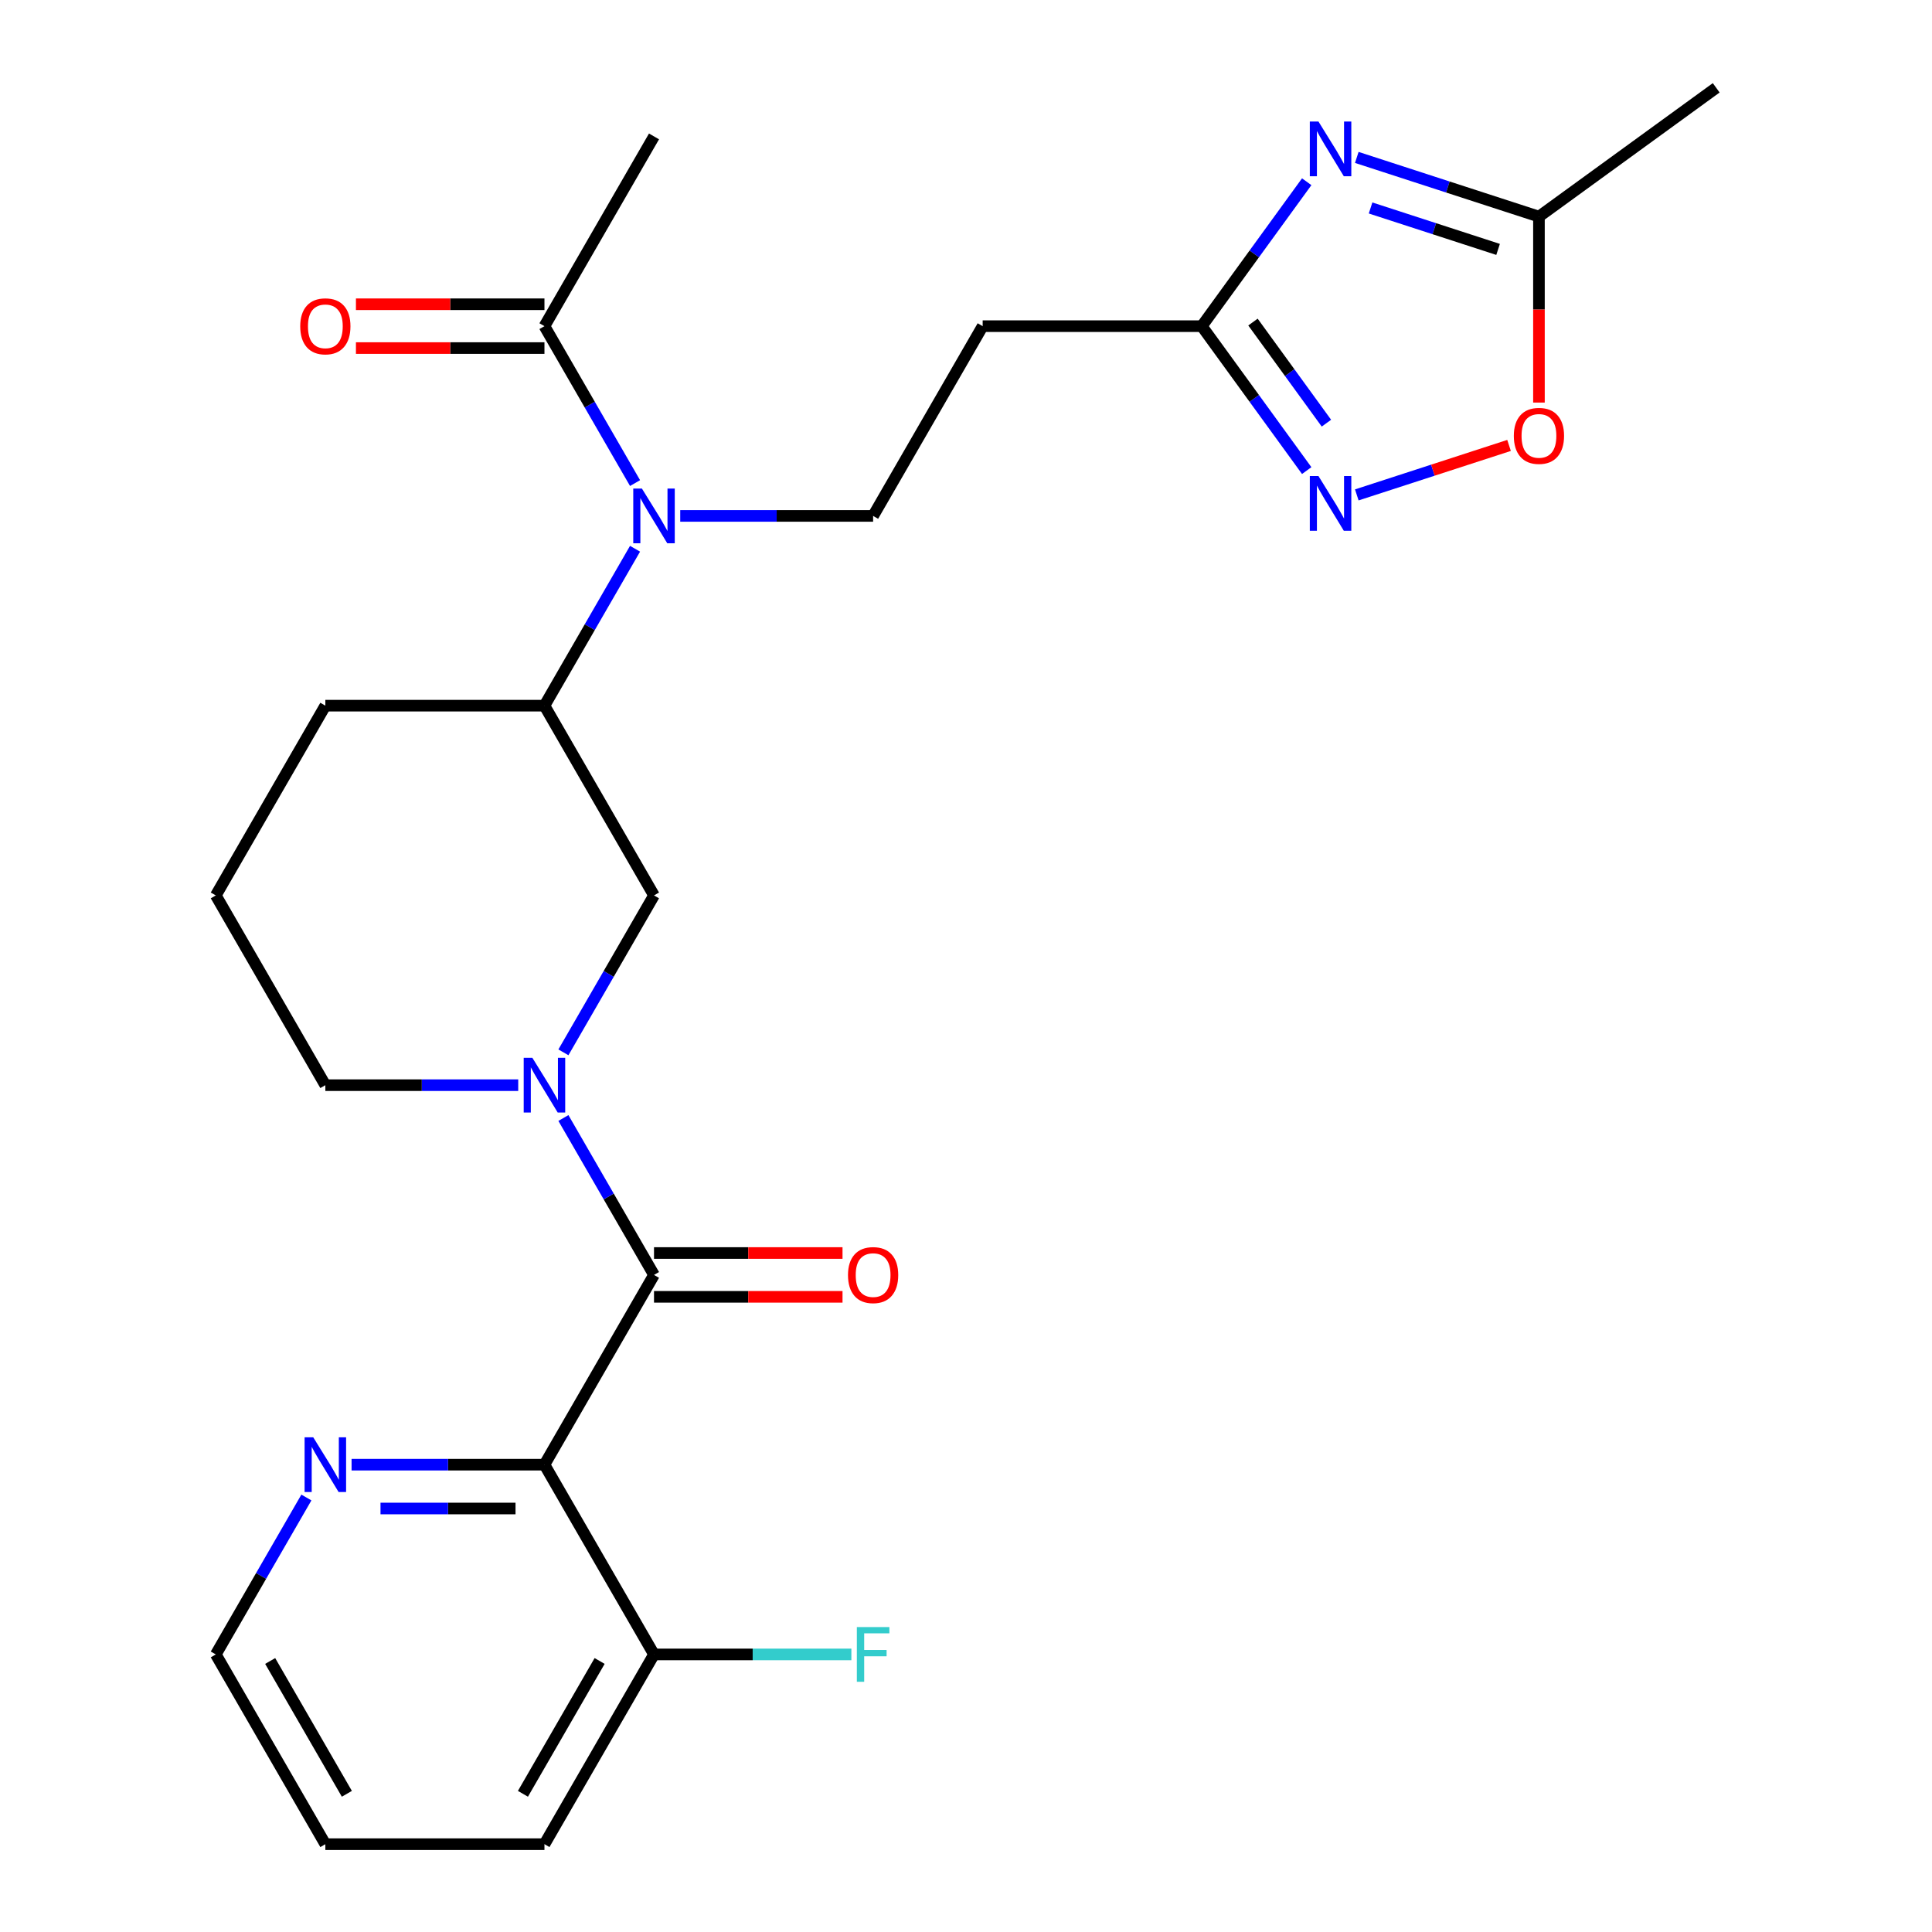 <?xml version='1.0' encoding='iso-8859-1'?>
<svg version='1.1' baseProfile='full'
              xmlns='http://www.w3.org/2000/svg'
                      xmlns:rdkit='http://www.rdkit.org/xml'
                      xmlns:xlink='http://www.w3.org/1999/xlink'
                  xml:space='preserve'
width='1000px' height='1000px' viewBox='0 0 1000 1000'>
<!-- END OF HEADER -->
<rect style='opacity:1.0;fill:#FFFFFF;stroke:none' width='1000' height='1000' x='0' y='0'> </rect>
<path class='bond-0' d='M 338.513,659.898 L 281.808,758.114' style='fill:none;fill-rule:evenodd;stroke:#000000;stroke-width:6px;stroke-linecap:butt;stroke-linejoin:miter;stroke-opacity:1' />
<path class='bond-1' d='M 338.513,659.898 L 315.066,619.288' style='fill:none;fill-rule:evenodd;stroke:#000000;stroke-width:6px;stroke-linecap:butt;stroke-linejoin:miter;stroke-opacity:1' />
<path class='bond-1' d='M 315.066,619.288 L 291.62,578.678' style='fill:none;fill-rule:evenodd;stroke:#0000FF;stroke-width:6px;stroke-linecap:butt;stroke-linejoin:miter;stroke-opacity:1' />
<path class='bond-15' d='M 338.513,671.239 L 387.3,671.239' style='fill:none;fill-rule:evenodd;stroke:#000000;stroke-width:6px;stroke-linecap:butt;stroke-linejoin:miter;stroke-opacity:1' />
<path class='bond-15' d='M 387.3,671.239 L 436.087,671.239' style='fill:none;fill-rule:evenodd;stroke:#FF0000;stroke-width:6px;stroke-linecap:butt;stroke-linejoin:miter;stroke-opacity:1' />
<path class='bond-15' d='M 338.513,648.557 L 387.3,648.557' style='fill:none;fill-rule:evenodd;stroke:#000000;stroke-width:6px;stroke-linecap:butt;stroke-linejoin:miter;stroke-opacity:1' />
<path class='bond-15' d='M 387.3,648.557 L 436.087,648.557' style='fill:none;fill-rule:evenodd;stroke:#FF0000;stroke-width:6px;stroke-linecap:butt;stroke-linejoin:miter;stroke-opacity:1' />
<path class='bond-13' d='M 281.808,758.114 L 231.89,758.114' style='fill:none;fill-rule:evenodd;stroke:#000000;stroke-width:6px;stroke-linecap:butt;stroke-linejoin:miter;stroke-opacity:1' />
<path class='bond-13' d='M 231.89,758.114 L 181.973,758.114' style='fill:none;fill-rule:evenodd;stroke:#0000FF;stroke-width:6px;stroke-linecap:butt;stroke-linejoin:miter;stroke-opacity:1' />
<path class='bond-13' d='M 266.833,780.796 L 231.89,780.796' style='fill:none;fill-rule:evenodd;stroke:#000000;stroke-width:6px;stroke-linecap:butt;stroke-linejoin:miter;stroke-opacity:1' />
<path class='bond-13' d='M 231.89,780.796 L 196.948,780.796' style='fill:none;fill-rule:evenodd;stroke:#0000FF;stroke-width:6px;stroke-linecap:butt;stroke-linejoin:miter;stroke-opacity:1' />
<path class='bond-14' d='M 281.808,758.114 L 338.513,856.33' style='fill:none;fill-rule:evenodd;stroke:#000000;stroke-width:6px;stroke-linecap:butt;stroke-linejoin:miter;stroke-opacity:1' />
<path class='bond-8' d='M 291.62,544.687 L 315.066,504.077' style='fill:none;fill-rule:evenodd;stroke:#0000FF;stroke-width:6px;stroke-linecap:butt;stroke-linejoin:miter;stroke-opacity:1' />
<path class='bond-8' d='M 315.066,504.077 L 338.513,463.467' style='fill:none;fill-rule:evenodd;stroke:#000000;stroke-width:6px;stroke-linecap:butt;stroke-linejoin:miter;stroke-opacity:1' />
<path class='bond-17' d='M 268.232,561.683 L 218.315,561.683' style='fill:none;fill-rule:evenodd;stroke:#0000FF;stroke-width:6px;stroke-linecap:butt;stroke-linejoin:miter;stroke-opacity:1' />
<path class='bond-17' d='M 218.315,561.683 L 168.398,561.683' style='fill:none;fill-rule:evenodd;stroke:#000000;stroke-width:6px;stroke-linecap:butt;stroke-linejoin:miter;stroke-opacity:1' />
<path class='bond-2' d='M 676.35,94.065 L 649.193,131.442' style='fill:none;fill-rule:evenodd;stroke:#0000FF;stroke-width:6px;stroke-linecap:butt;stroke-linejoin:miter;stroke-opacity:1' />
<path class='bond-2' d='M 649.193,131.442 L 622.037,168.82' style='fill:none;fill-rule:evenodd;stroke:#000000;stroke-width:6px;stroke-linecap:butt;stroke-linejoin:miter;stroke-opacity:1' />
<path class='bond-6' d='M 702.273,81.48 L 749.415,96.798' style='fill:none;fill-rule:evenodd;stroke:#0000FF;stroke-width:6px;stroke-linecap:butt;stroke-linejoin:miter;stroke-opacity:1' />
<path class='bond-6' d='M 749.415,96.798 L 796.556,112.115' style='fill:none;fill-rule:evenodd;stroke:#000000;stroke-width:6px;stroke-linecap:butt;stroke-linejoin:miter;stroke-opacity:1' />
<path class='bond-6' d='M 709.406,107.647 L 742.405,118.37' style='fill:none;fill-rule:evenodd;stroke:#0000FF;stroke-width:6px;stroke-linecap:butt;stroke-linejoin:miter;stroke-opacity:1' />
<path class='bond-6' d='M 742.405,118.37 L 775.405,129.092' style='fill:none;fill-rule:evenodd;stroke:#000000;stroke-width:6px;stroke-linecap:butt;stroke-linejoin:miter;stroke-opacity:1' />
<path class='bond-3' d='M 676.35,243.575 L 649.193,206.198' style='fill:none;fill-rule:evenodd;stroke:#0000FF;stroke-width:6px;stroke-linecap:butt;stroke-linejoin:miter;stroke-opacity:1' />
<path class='bond-3' d='M 649.193,206.198 L 622.037,168.82' style='fill:none;fill-rule:evenodd;stroke:#000000;stroke-width:6px;stroke-linecap:butt;stroke-linejoin:miter;stroke-opacity:1' />
<path class='bond-3' d='M 686.553,219.03 L 667.543,192.865' style='fill:none;fill-rule:evenodd;stroke:#0000FF;stroke-width:6px;stroke-linecap:butt;stroke-linejoin:miter;stroke-opacity:1' />
<path class='bond-3' d='M 667.543,192.865 L 648.534,166.701' style='fill:none;fill-rule:evenodd;stroke:#000000;stroke-width:6px;stroke-linecap:butt;stroke-linejoin:miter;stroke-opacity:1' />
<path class='bond-7' d='M 702.273,256.159 L 741.675,243.357' style='fill:none;fill-rule:evenodd;stroke:#0000FF;stroke-width:6px;stroke-linecap:butt;stroke-linejoin:miter;stroke-opacity:1' />
<path class='bond-7' d='M 741.675,243.357 L 781.078,230.554' style='fill:none;fill-rule:evenodd;stroke:#FF0000;stroke-width:6px;stroke-linecap:butt;stroke-linejoin:miter;stroke-opacity:1' />
<path class='bond-4' d='M 622.037,168.82 L 508.627,168.82' style='fill:none;fill-rule:evenodd;stroke:#000000;stroke-width:6px;stroke-linecap:butt;stroke-linejoin:miter;stroke-opacity:1' />
<path class='bond-5' d='M 328.7,284.031 L 305.254,324.641' style='fill:none;fill-rule:evenodd;stroke:#0000FF;stroke-width:6px;stroke-linecap:butt;stroke-linejoin:miter;stroke-opacity:1' />
<path class='bond-5' d='M 305.254,324.641 L 281.808,365.251' style='fill:none;fill-rule:evenodd;stroke:#000000;stroke-width:6px;stroke-linecap:butt;stroke-linejoin:miter;stroke-opacity:1' />
<path class='bond-9' d='M 328.7,250.04 L 305.254,209.43' style='fill:none;fill-rule:evenodd;stroke:#0000FF;stroke-width:6px;stroke-linecap:butt;stroke-linejoin:miter;stroke-opacity:1' />
<path class='bond-9' d='M 305.254,209.43 L 281.808,168.82' style='fill:none;fill-rule:evenodd;stroke:#000000;stroke-width:6px;stroke-linecap:butt;stroke-linejoin:miter;stroke-opacity:1' />
<path class='bond-12' d='M 352.088,267.036 L 402.005,267.036' style='fill:none;fill-rule:evenodd;stroke:#0000FF;stroke-width:6px;stroke-linecap:butt;stroke-linejoin:miter;stroke-opacity:1' />
<path class='bond-12' d='M 402.005,267.036 L 451.922,267.036' style='fill:none;fill-rule:evenodd;stroke:#000000;stroke-width:6px;stroke-linecap:butt;stroke-linejoin:miter;stroke-opacity:1' />
<path class='bond-22' d='M 796.556,112.115 L 888.307,45.455' style='fill:none;fill-rule:evenodd;stroke:#000000;stroke-width:6px;stroke-linecap:butt;stroke-linejoin:miter;stroke-opacity:1' />
<path class='bond-28' d='M 796.556,112.115 L 796.556,160.242' style='fill:none;fill-rule:evenodd;stroke:#000000;stroke-width:6px;stroke-linecap:butt;stroke-linejoin:miter;stroke-opacity:1' />
<path class='bond-28' d='M 796.556,160.242 L 796.556,208.37' style='fill:none;fill-rule:evenodd;stroke:#FF0000;stroke-width:6px;stroke-linecap:butt;stroke-linejoin:miter;stroke-opacity:1' />
<path class='bond-10' d='M 338.513,463.467 L 281.808,365.251' style='fill:none;fill-rule:evenodd;stroke:#000000;stroke-width:6px;stroke-linecap:butt;stroke-linejoin:miter;stroke-opacity:1' />
<path class='bond-16' d='M 281.808,157.479 L 233.02,157.479' style='fill:none;fill-rule:evenodd;stroke:#000000;stroke-width:6px;stroke-linecap:butt;stroke-linejoin:miter;stroke-opacity:1' />
<path class='bond-16' d='M 233.02,157.479 L 184.233,157.479' style='fill:none;fill-rule:evenodd;stroke:#FF0000;stroke-width:6px;stroke-linecap:butt;stroke-linejoin:miter;stroke-opacity:1' />
<path class='bond-16' d='M 281.808,180.161 L 233.02,180.161' style='fill:none;fill-rule:evenodd;stroke:#000000;stroke-width:6px;stroke-linecap:butt;stroke-linejoin:miter;stroke-opacity:1' />
<path class='bond-16' d='M 233.02,180.161 L 184.233,180.161' style='fill:none;fill-rule:evenodd;stroke:#FF0000;stroke-width:6px;stroke-linecap:butt;stroke-linejoin:miter;stroke-opacity:1' />
<path class='bond-20' d='M 281.808,168.82 L 338.513,70.604' style='fill:none;fill-rule:evenodd;stroke:#000000;stroke-width:6px;stroke-linecap:butt;stroke-linejoin:miter;stroke-opacity:1' />
<path class='bond-26' d='M 281.808,365.251 L 168.398,365.251' style='fill:none;fill-rule:evenodd;stroke:#000000;stroke-width:6px;stroke-linecap:butt;stroke-linejoin:miter;stroke-opacity:1' />
<path class='bond-11' d='M 508.627,168.82 L 451.922,267.036' style='fill:none;fill-rule:evenodd;stroke:#000000;stroke-width:6px;stroke-linecap:butt;stroke-linejoin:miter;stroke-opacity:1' />
<path class='bond-23' d='M 158.586,775.109 L 135.139,815.72' style='fill:none;fill-rule:evenodd;stroke:#0000FF;stroke-width:6px;stroke-linecap:butt;stroke-linejoin:miter;stroke-opacity:1' />
<path class='bond-23' d='M 135.139,815.72 L 111.693,856.33' style='fill:none;fill-rule:evenodd;stroke:#000000;stroke-width:6px;stroke-linecap:butt;stroke-linejoin:miter;stroke-opacity:1' />
<path class='bond-18' d='M 338.513,856.33 L 389.59,856.33' style='fill:none;fill-rule:evenodd;stroke:#000000;stroke-width:6px;stroke-linecap:butt;stroke-linejoin:miter;stroke-opacity:1' />
<path class='bond-18' d='M 389.59,856.33 L 440.667,856.33' style='fill:none;fill-rule:evenodd;stroke:#33CCCC;stroke-width:6px;stroke-linecap:butt;stroke-linejoin:miter;stroke-opacity:1' />
<path class='bond-24' d='M 338.513,856.33 L 281.808,954.545' style='fill:none;fill-rule:evenodd;stroke:#000000;stroke-width:6px;stroke-linecap:butt;stroke-linejoin:miter;stroke-opacity:1' />
<path class='bond-24' d='M 310.364,859.721 L 270.67,928.472' style='fill:none;fill-rule:evenodd;stroke:#000000;stroke-width:6px;stroke-linecap:butt;stroke-linejoin:miter;stroke-opacity:1' />
<path class='bond-21' d='M 168.398,561.683 L 111.693,463.467' style='fill:none;fill-rule:evenodd;stroke:#000000;stroke-width:6px;stroke-linecap:butt;stroke-linejoin:miter;stroke-opacity:1' />
<path class='bond-19' d='M 168.398,365.251 L 111.693,463.467' style='fill:none;fill-rule:evenodd;stroke:#000000;stroke-width:6px;stroke-linecap:butt;stroke-linejoin:miter;stroke-opacity:1' />
<path class='bond-27' d='M 111.693,856.33 L 168.398,954.545' style='fill:none;fill-rule:evenodd;stroke:#000000;stroke-width:6px;stroke-linecap:butt;stroke-linejoin:miter;stroke-opacity:1' />
<path class='bond-27' d='M 139.842,859.721 L 179.535,928.472' style='fill:none;fill-rule:evenodd;stroke:#000000;stroke-width:6px;stroke-linecap:butt;stroke-linejoin:miter;stroke-opacity:1' />
<path class='bond-25' d='M 281.808,954.545 L 168.398,954.545' style='fill:none;fill-rule:evenodd;stroke:#000000;stroke-width:6px;stroke-linecap:butt;stroke-linejoin:miter;stroke-opacity:1' />
<path  class='atom-2' d='M 275.548 547.523
L 284.828 562.523
Q 285.748 564.003, 287.228 566.683
Q 288.708 569.363, 288.788 569.523
L 288.788 547.523
L 292.548 547.523
L 292.548 575.843
L 288.668 575.843
L 278.708 559.443
Q 277.548 557.523, 276.308 555.323
Q 275.108 553.123, 274.748 552.443
L 274.748 575.843
L 271.068 575.843
L 271.068 547.523
L 275.548 547.523
' fill='#0000FF'/>
<path  class='atom-3' d='M 682.437 62.91
L 691.717 77.91
Q 692.637 79.39, 694.117 82.07
Q 695.597 84.75, 695.677 84.91
L 695.677 62.91
L 699.437 62.91
L 699.437 91.23
L 695.557 91.23
L 685.597 74.83
Q 684.437 72.91, 683.197 70.71
Q 681.997 68.51, 681.637 67.83
L 681.637 91.23
L 677.957 91.23
L 677.957 62.91
L 682.437 62.91
' fill='#0000FF'/>
<path  class='atom-4' d='M 682.437 246.41
L 691.717 261.41
Q 692.637 262.89, 694.117 265.57
Q 695.597 268.25, 695.677 268.41
L 695.677 246.41
L 699.437 246.41
L 699.437 274.73
L 695.557 274.73
L 685.597 258.33
Q 684.437 256.41, 683.197 254.21
Q 681.997 252.01, 681.637 251.33
L 681.637 274.73
L 677.957 274.73
L 677.957 246.41
L 682.437 246.41
' fill='#0000FF'/>
<path  class='atom-6' d='M 332.253 252.876
L 341.533 267.876
Q 342.453 269.356, 343.933 272.036
Q 345.413 274.716, 345.493 274.876
L 345.493 252.876
L 349.253 252.876
L 349.253 281.196
L 345.373 281.196
L 335.413 264.796
Q 334.253 262.876, 333.013 260.676
Q 331.813 258.476, 331.453 257.796
L 331.453 281.196
L 327.773 281.196
L 327.773 252.876
L 332.253 252.876
' fill='#0000FF'/>
<path  class='atom-8' d='M 783.556 225.605
Q 783.556 218.805, 786.916 215.005
Q 790.276 211.205, 796.556 211.205
Q 802.836 211.205, 806.196 215.005
Q 809.556 218.805, 809.556 225.605
Q 809.556 232.485, 806.156 236.405
Q 802.756 240.285, 796.556 240.285
Q 790.316 240.285, 786.916 236.405
Q 783.556 232.525, 783.556 225.605
M 796.556 237.085
Q 800.876 237.085, 803.196 234.205
Q 805.556 231.285, 805.556 225.605
Q 805.556 220.045, 803.196 217.245
Q 800.876 214.405, 796.556 214.405
Q 792.236 214.405, 789.876 217.205
Q 787.556 220.005, 787.556 225.605
Q 787.556 231.325, 789.876 234.205
Q 792.236 237.085, 796.556 237.085
' fill='#FF0000'/>
<path  class='atom-14' d='M 162.138 743.954
L 171.418 758.954
Q 172.338 760.434, 173.818 763.114
Q 175.298 765.794, 175.378 765.954
L 175.378 743.954
L 179.138 743.954
L 179.138 772.274
L 175.258 772.274
L 165.298 755.874
Q 164.138 753.954, 162.898 751.754
Q 161.698 749.554, 161.338 748.874
L 161.338 772.274
L 157.658 772.274
L 157.658 743.954
L 162.138 743.954
' fill='#0000FF'/>
<path  class='atom-16' d='M 438.922 659.978
Q 438.922 653.178, 442.282 649.378
Q 445.642 645.578, 451.922 645.578
Q 458.202 645.578, 461.562 649.378
Q 464.922 653.178, 464.922 659.978
Q 464.922 666.858, 461.522 670.778
Q 458.122 674.658, 451.922 674.658
Q 445.682 674.658, 442.282 670.778
Q 438.922 666.898, 438.922 659.978
M 451.922 671.458
Q 456.242 671.458, 458.562 668.578
Q 460.922 665.658, 460.922 659.978
Q 460.922 654.418, 458.562 651.618
Q 456.242 648.778, 451.922 648.778
Q 447.602 648.778, 445.242 651.578
Q 442.922 654.378, 442.922 659.978
Q 442.922 665.698, 445.242 668.578
Q 447.602 671.458, 451.922 671.458
' fill='#FF0000'/>
<path  class='atom-17' d='M 155.398 168.9
Q 155.398 162.1, 158.758 158.3
Q 162.118 154.5, 168.398 154.5
Q 174.678 154.5, 178.038 158.3
Q 181.398 162.1, 181.398 168.9
Q 181.398 175.78, 177.998 179.7
Q 174.598 183.58, 168.398 183.58
Q 162.158 183.58, 158.758 179.7
Q 155.398 175.82, 155.398 168.9
M 168.398 180.38
Q 172.718 180.38, 175.038 177.5
Q 177.398 174.58, 177.398 168.9
Q 177.398 163.34, 175.038 160.54
Q 172.718 157.7, 168.398 157.7
Q 164.078 157.7, 161.718 160.5
Q 159.398 163.3, 159.398 168.9
Q 159.398 174.62, 161.718 177.5
Q 164.078 180.38, 168.398 180.38
' fill='#FF0000'/>
<path  class='atom-19' d='M 443.502 842.17
L 460.342 842.17
L 460.342 845.41
L 447.302 845.41
L 447.302 854.01
L 458.902 854.01
L 458.902 857.29
L 447.302 857.29
L 447.302 870.49
L 443.502 870.49
L 443.502 842.17
' fill='#33CCCC'/>
</svg>
